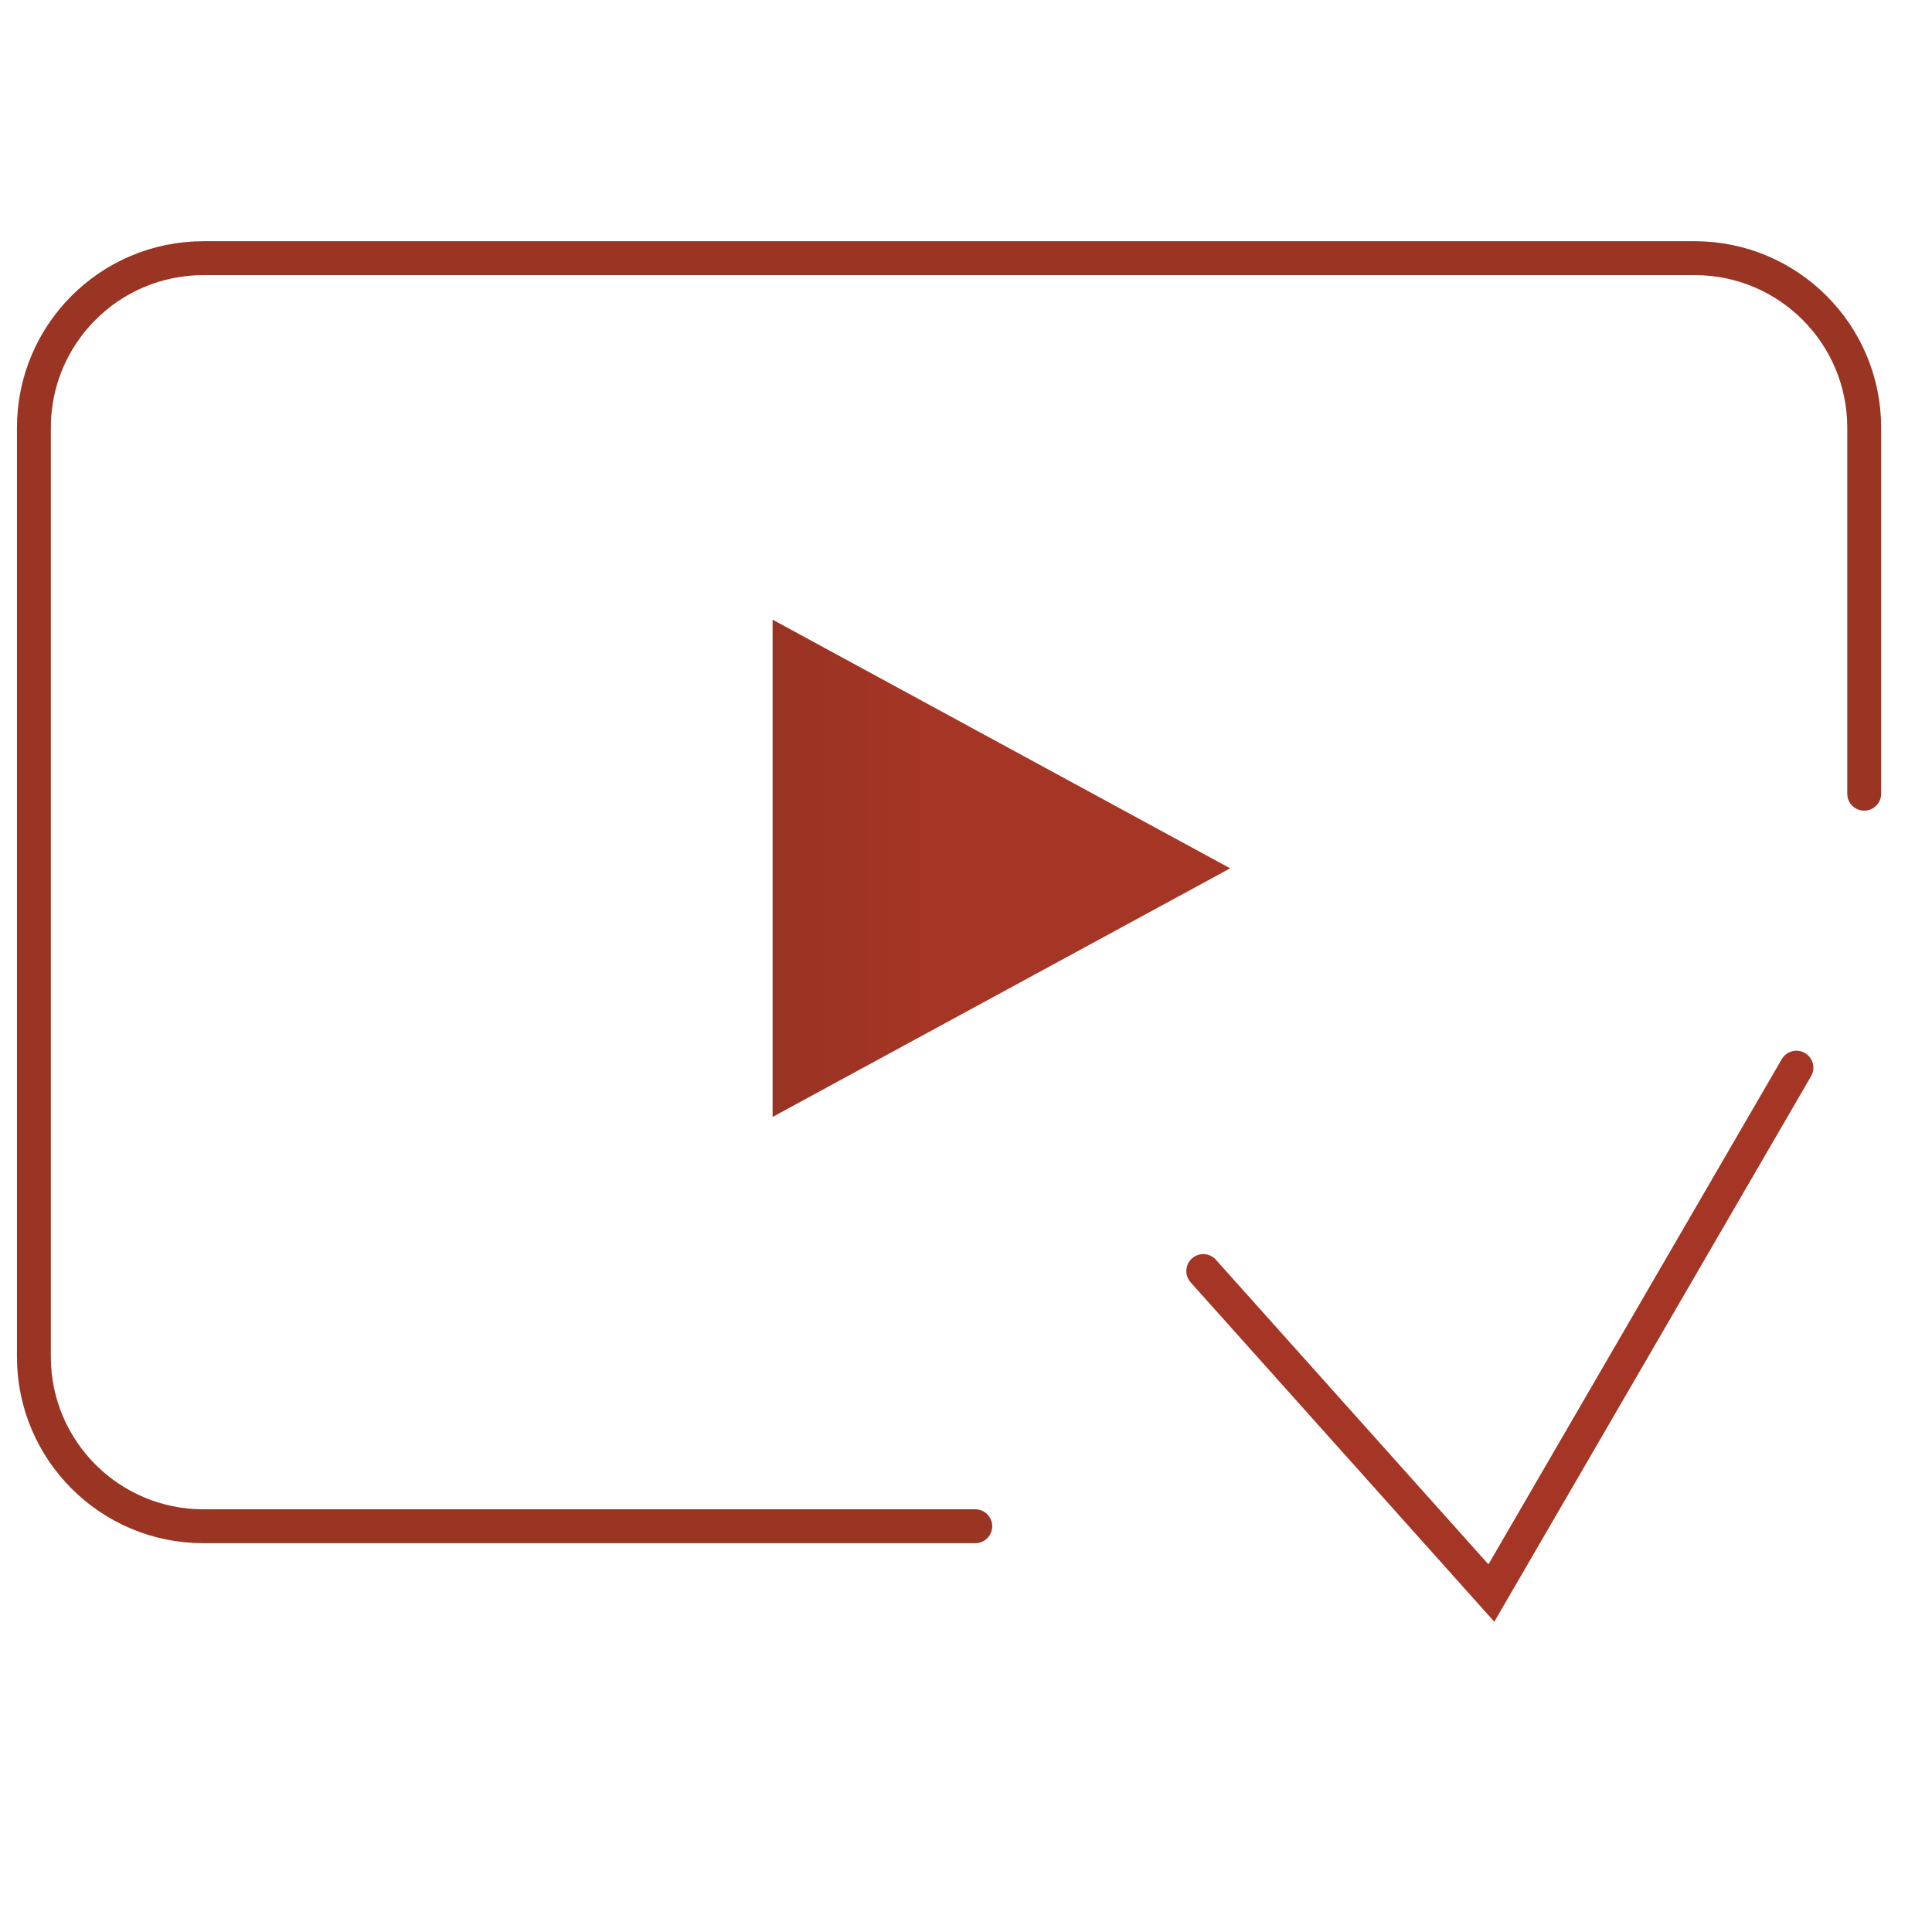 <?xml version="1.0" encoding="UTF-8"?> <svg xmlns="http://www.w3.org/2000/svg" width="57" height="57" viewBox="0 0 57 57" fill="none"><path d="M28.774 45.029H6C3.239 45.029 1 42.79 1 40.029V12.617C1 9.856 3.239 7.617 6 7.617H50C52.761 7.617 55 9.856 55 12.617V23.417" stroke="#9A3423" stroke-linecap="round"></path><path d="M36.294 25.618L22.794 32.953L22.794 18.282L36.294 25.618Z" fill="url(#paint0_linear_1405_381)"></path><path d="M35.5 37.5L44 47L53 31.5" stroke="#A53524" stroke-linecap="round"></path><defs><linearGradient id="paint0_linear_1405_381" x1="36.294" y1="25.618" x2="18.294" y2="25.618" gradientUnits="userSpaceOnUse"><stop offset="0.5" stop-color="#A53524"></stop><stop offset="1" stop-color="#8E3122"></stop></linearGradient></defs></svg> 